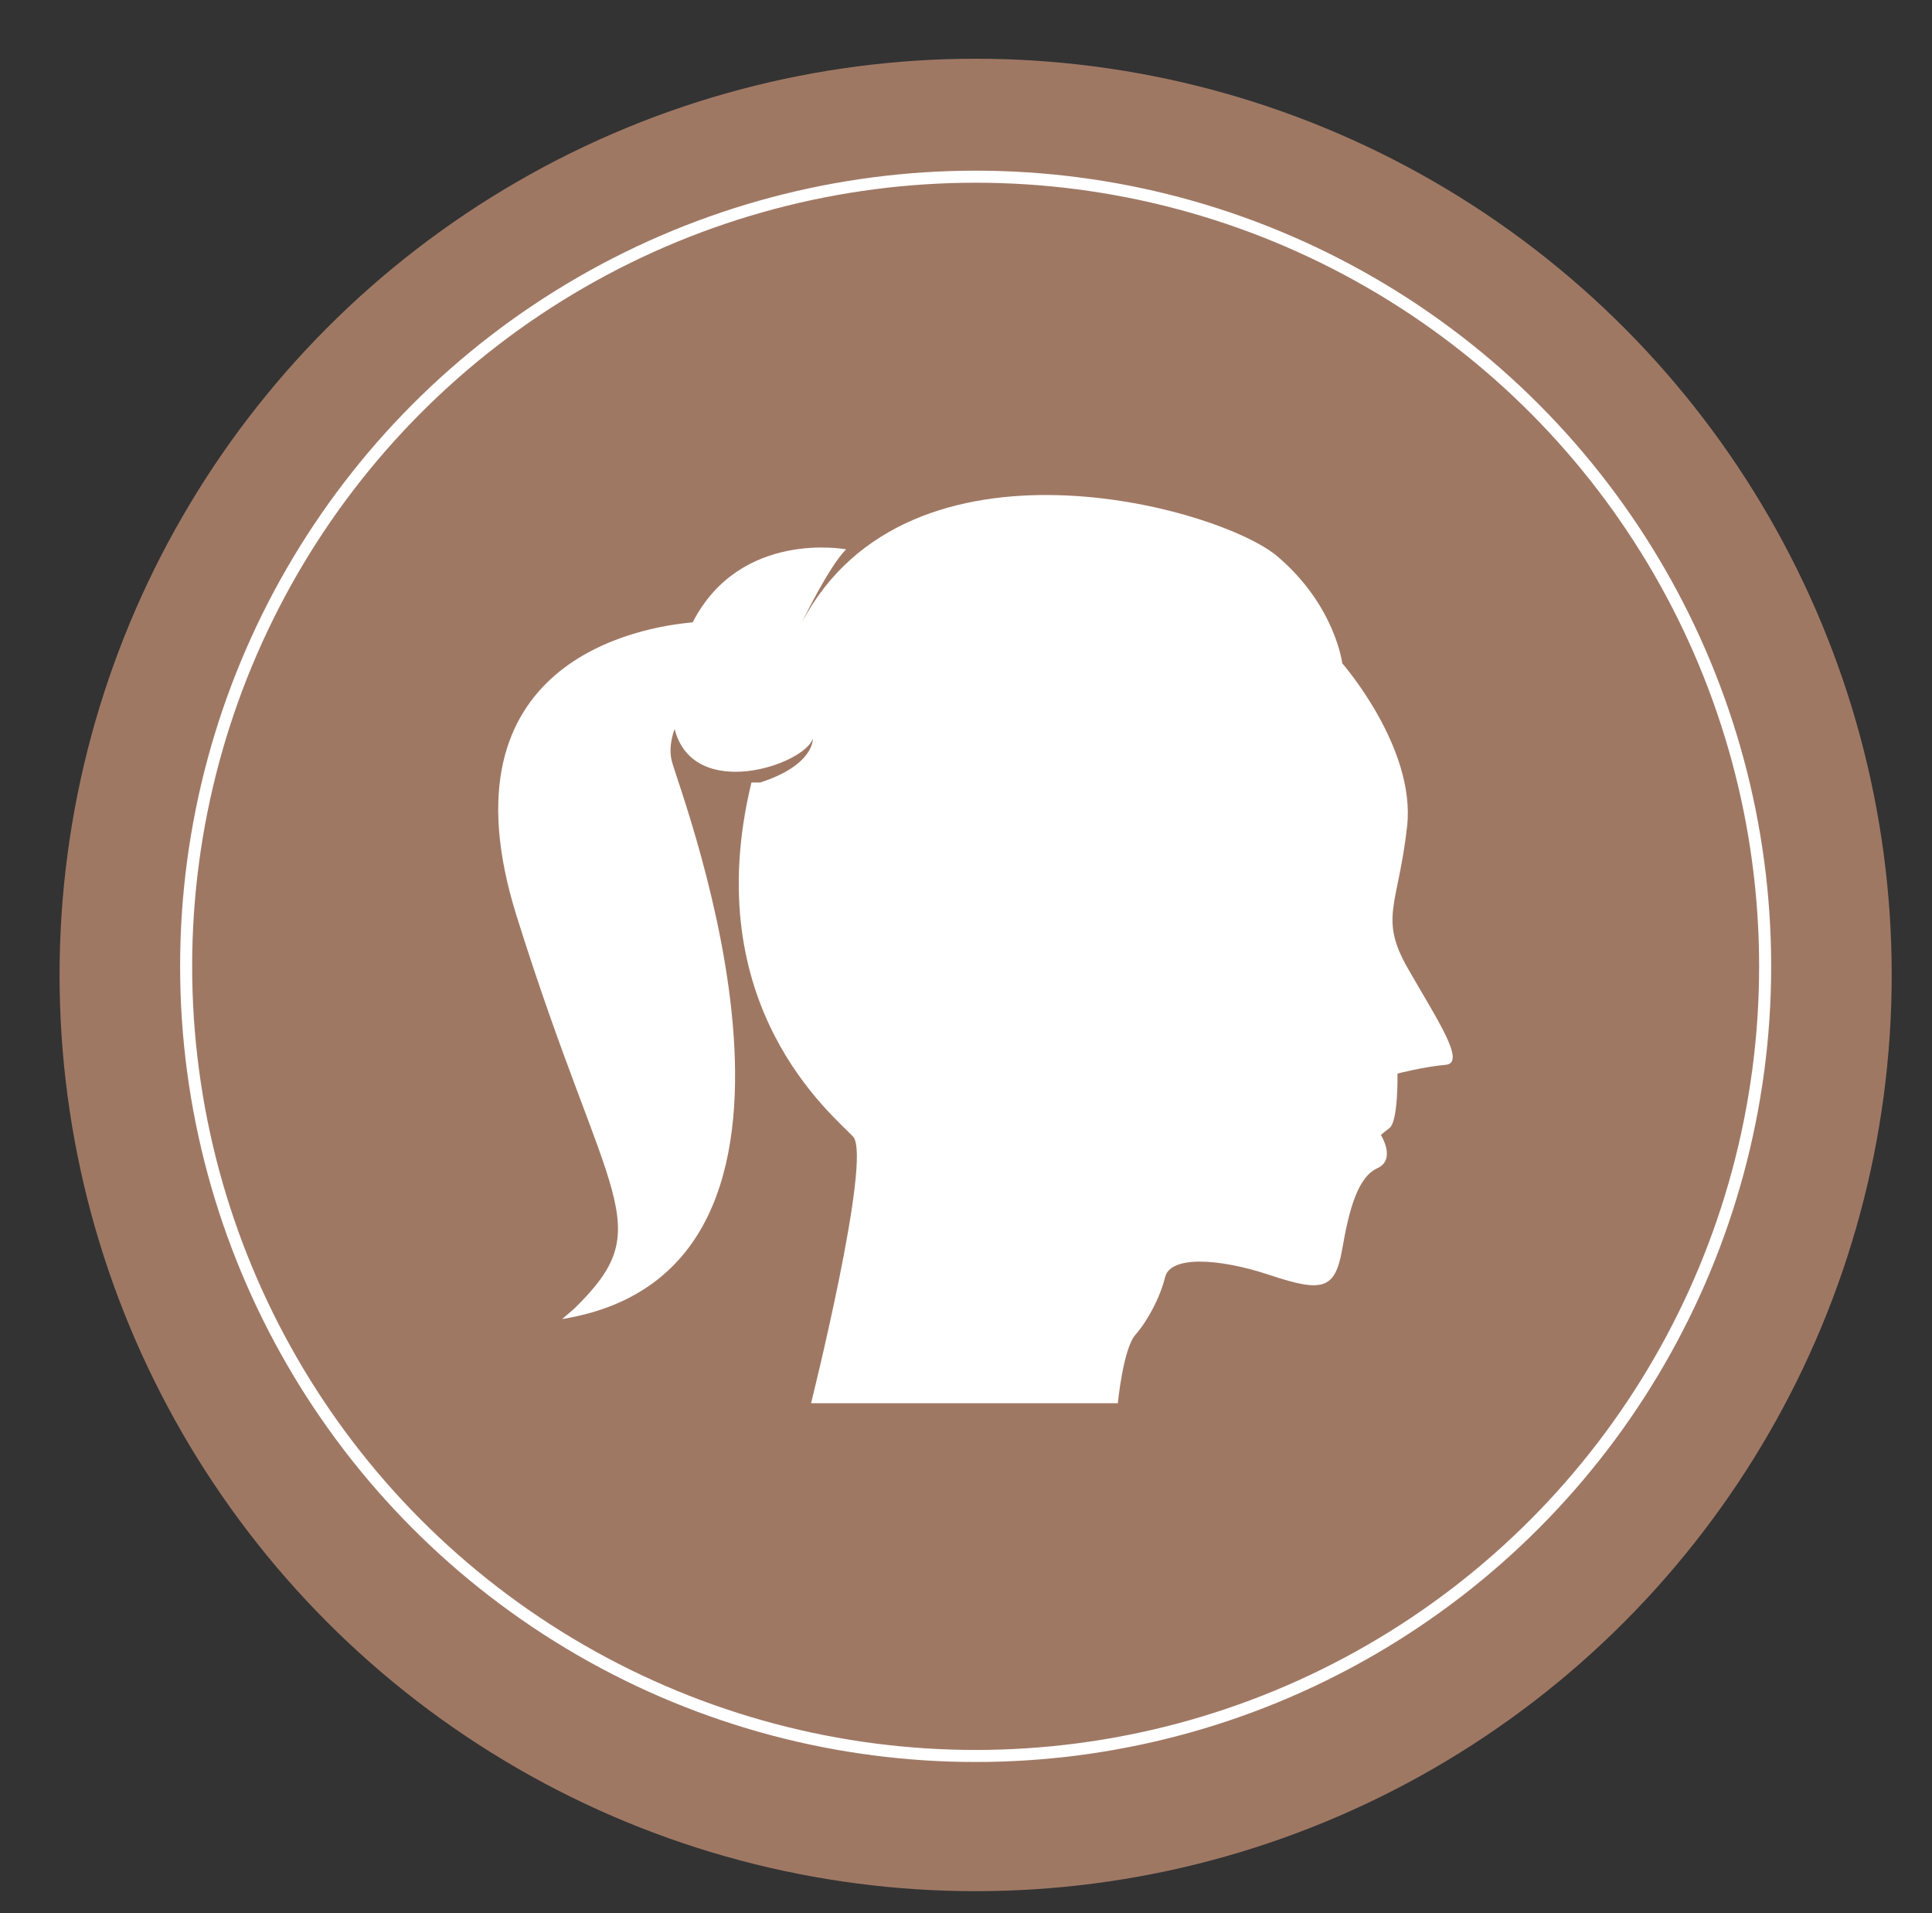 <svg xmlns="http://www.w3.org/2000/svg" fill="none" viewBox="0 0 102 101" height="101" width="102">
<rect x="0" y="0" width="102" height="101" fill="#333333" stroke="none"/>
<circle fill="#9F7864" r="48.364" cy="51.464" cx="51.509"></circle>
<path fill="white" d="M74.326 51.117C72.792 48.433 73.825 47.785 74.288 43.62C74.751 39.455 70.864 35.013 70.864 35.013C70.864 35.013 70.493 31.959 67.439 29.367C64.384 26.775 48.002 22.2 42.356 32.818C42.356 32.818 43.745 29.922 44.671 28.997C44.671 28.997 39.091 27.938 36.569 32.853C33.85 33.087 23.049 34.865 27.27 48.34C32.083 63.704 34.86 64.629 30.325 69.072L29.677 69.628C45.596 67.036 35.971 42.047 35.473 40.196C35.325 39.647 35.416 39.049 35.615 38.479C36.603 42.341 42.449 40.379 42.913 38.992C42.913 38.992 43.004 40.38 40.135 41.306L39.672 41.307C36.804 53.154 44.023 58.891 45.041 60.002C46.059 61.112 42.82 74.07 42.82 74.07H59.016C59.016 74.07 59.294 71.201 59.942 70.461C60.589 69.72 61.237 68.517 61.515 67.406C61.792 66.296 64.291 66.388 67.067 67.314C69.845 68.24 70.493 68.054 70.864 65.925C71.233 63.797 71.696 62.131 72.715 61.667C73.732 61.205 72.9 59.909 72.9 59.909C72.9 59.909 72.9 59.909 73.363 59.539C73.829 59.169 73.78 56.67 73.78 56.67C73.78 56.67 75.213 56.3 76.323 56.208C77.434 56.115 75.86 53.801 74.326 51.117Z"></path>
<circle stroke-width="0.636" stroke="white" r="41.682" cy="51.009" cx="51.509"></circle>
</svg>
